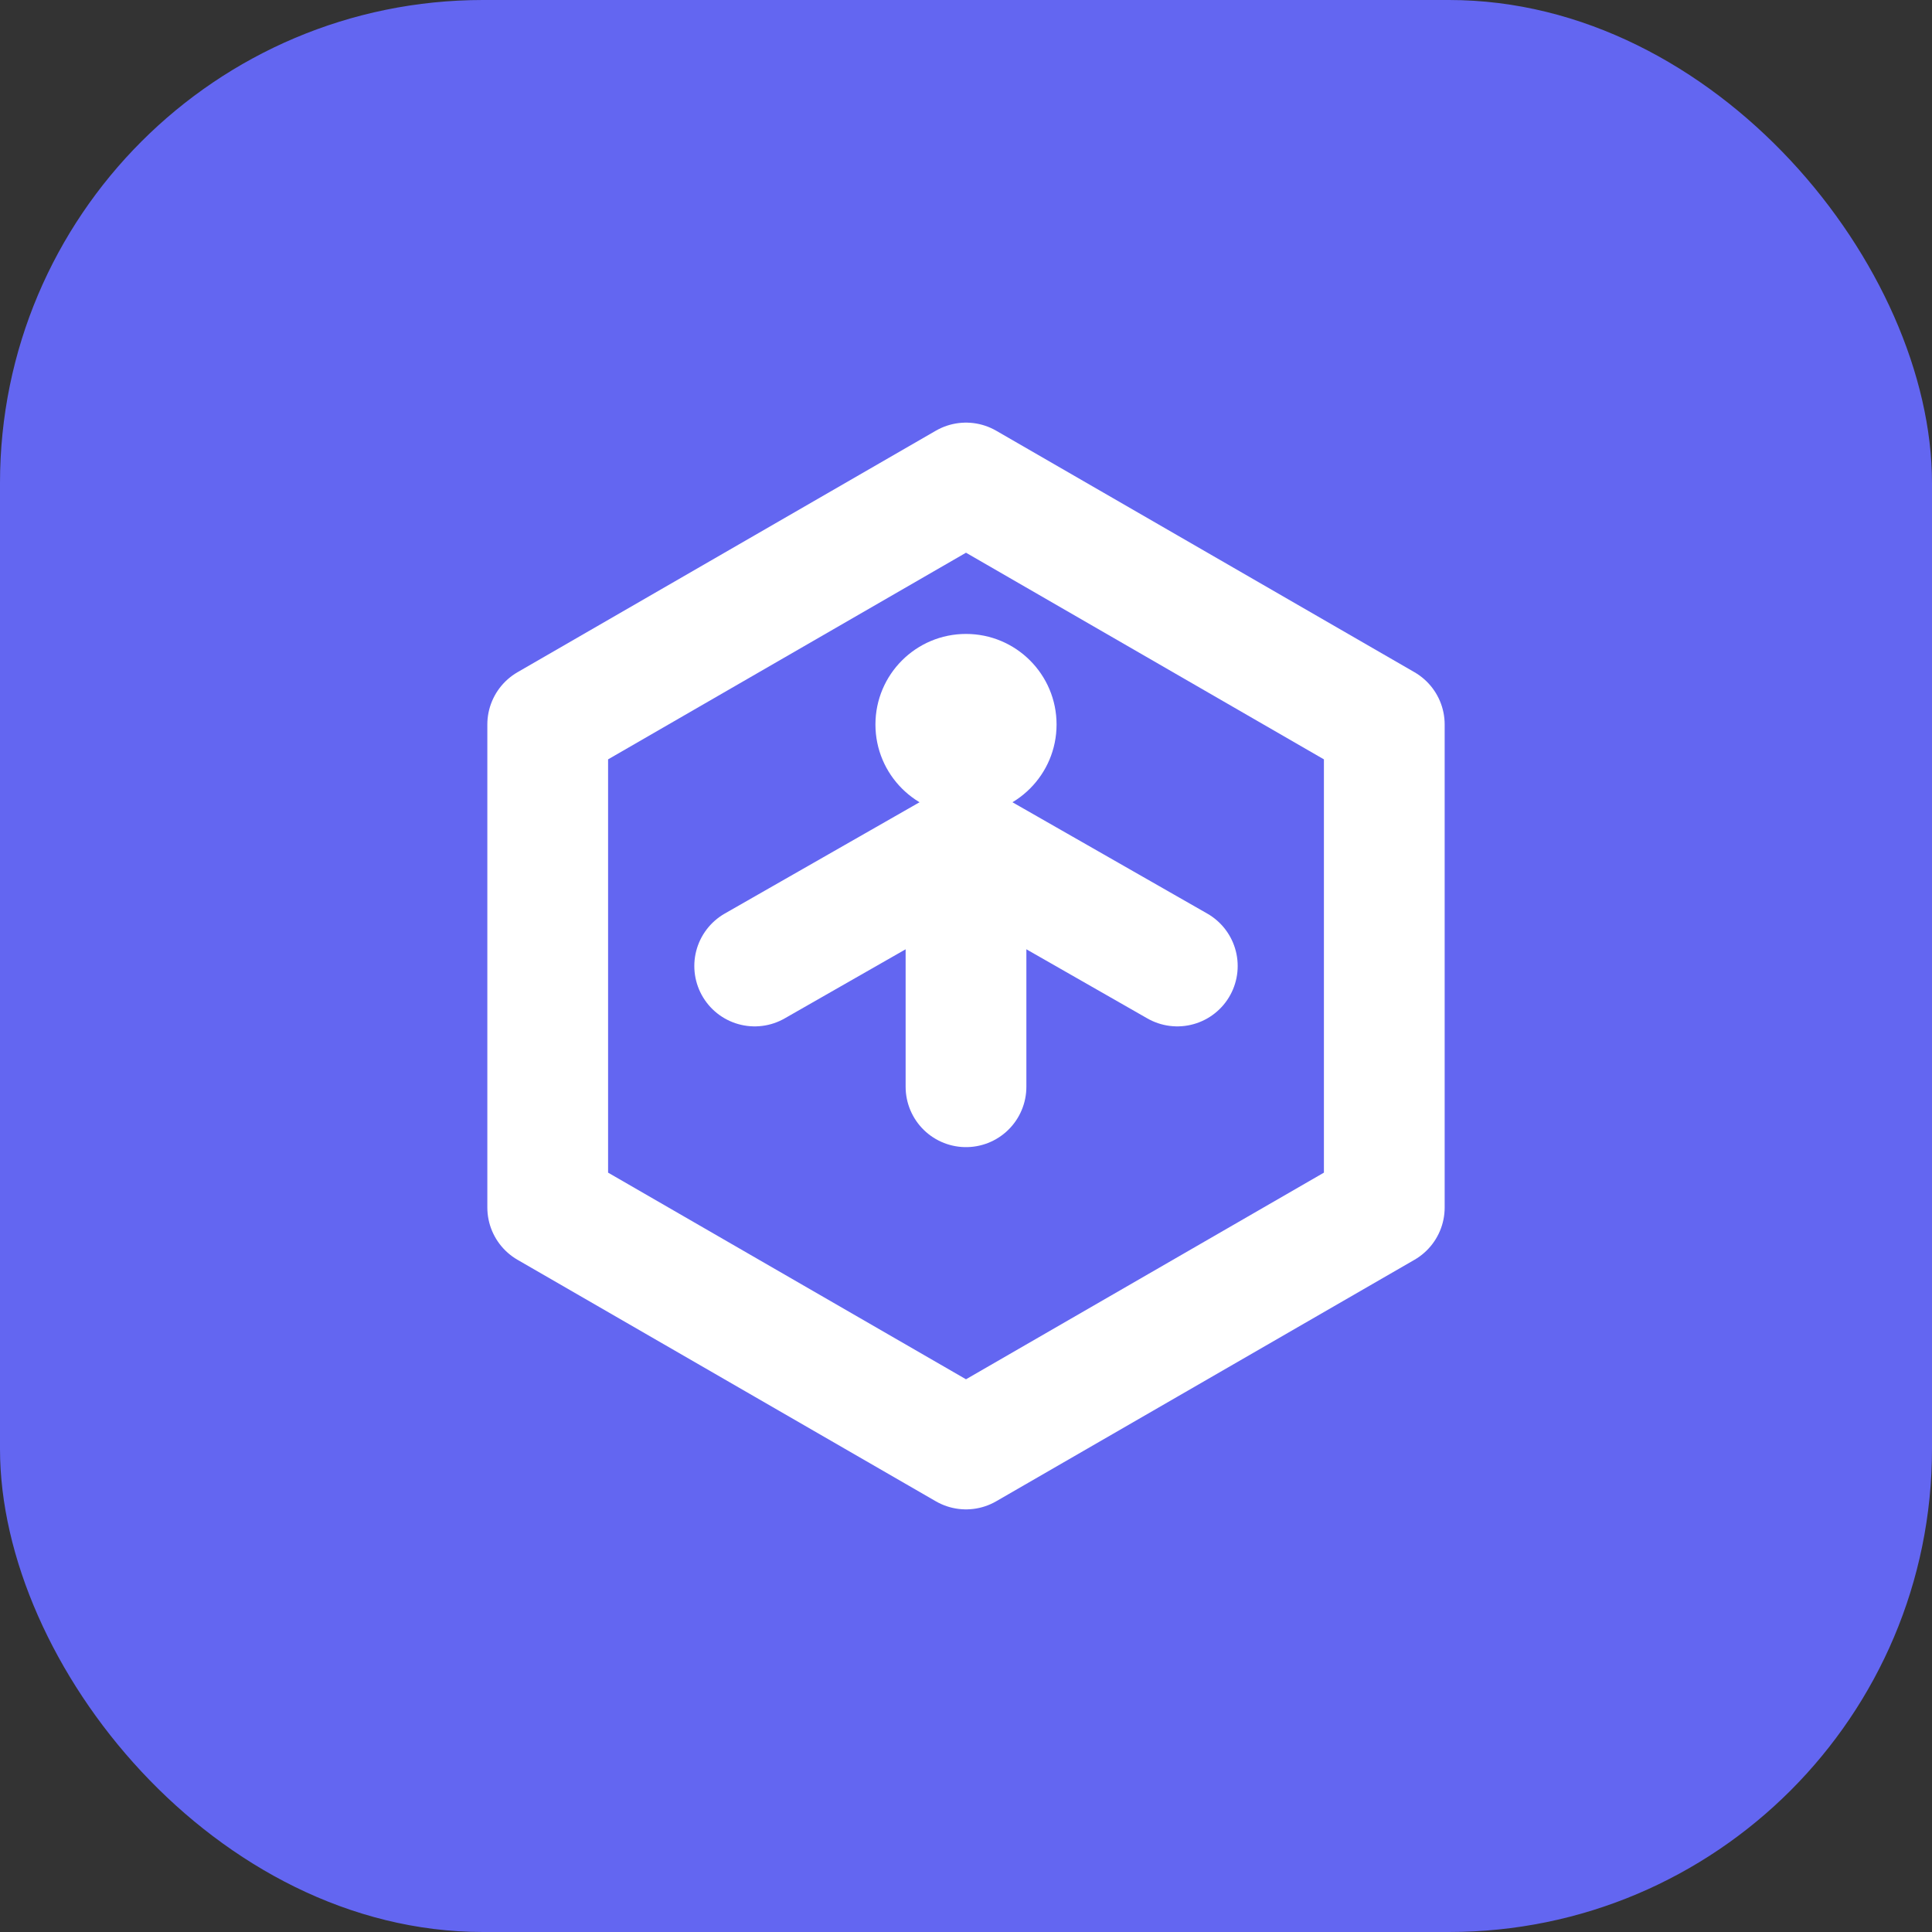 <svg width="512" height="512" viewBox="0 0 512 512" fill="none" xmlns="http://www.w3.org/2000/svg">
    <rect x="0" y="0" width="512" height="512" fill="#333333" stroke="none"/>
    <rect width="512" height="512" rx="128" fill="#6366F1"/>
    <path d="M256 128L366.851 192V320L256 384L145.149 320V192L256 128Z" stroke="white" stroke-width="32" stroke-linecap="round" stroke-linejoin="round"/>
    <path d="M256 224V288" stroke="white" stroke-width="32" stroke-linecap="round" stroke-linejoin="round"/>
    <path d="M256 224L200 256" stroke="white" stroke-width="32" stroke-linecap="round" stroke-linejoin="round"/>
    <path d="M256 224L312 256" stroke="white" stroke-width="32" stroke-linecap="round" stroke-linejoin="round"/>
    <circle cx="256" cy="192" r="24" fill="white"/>
</svg>